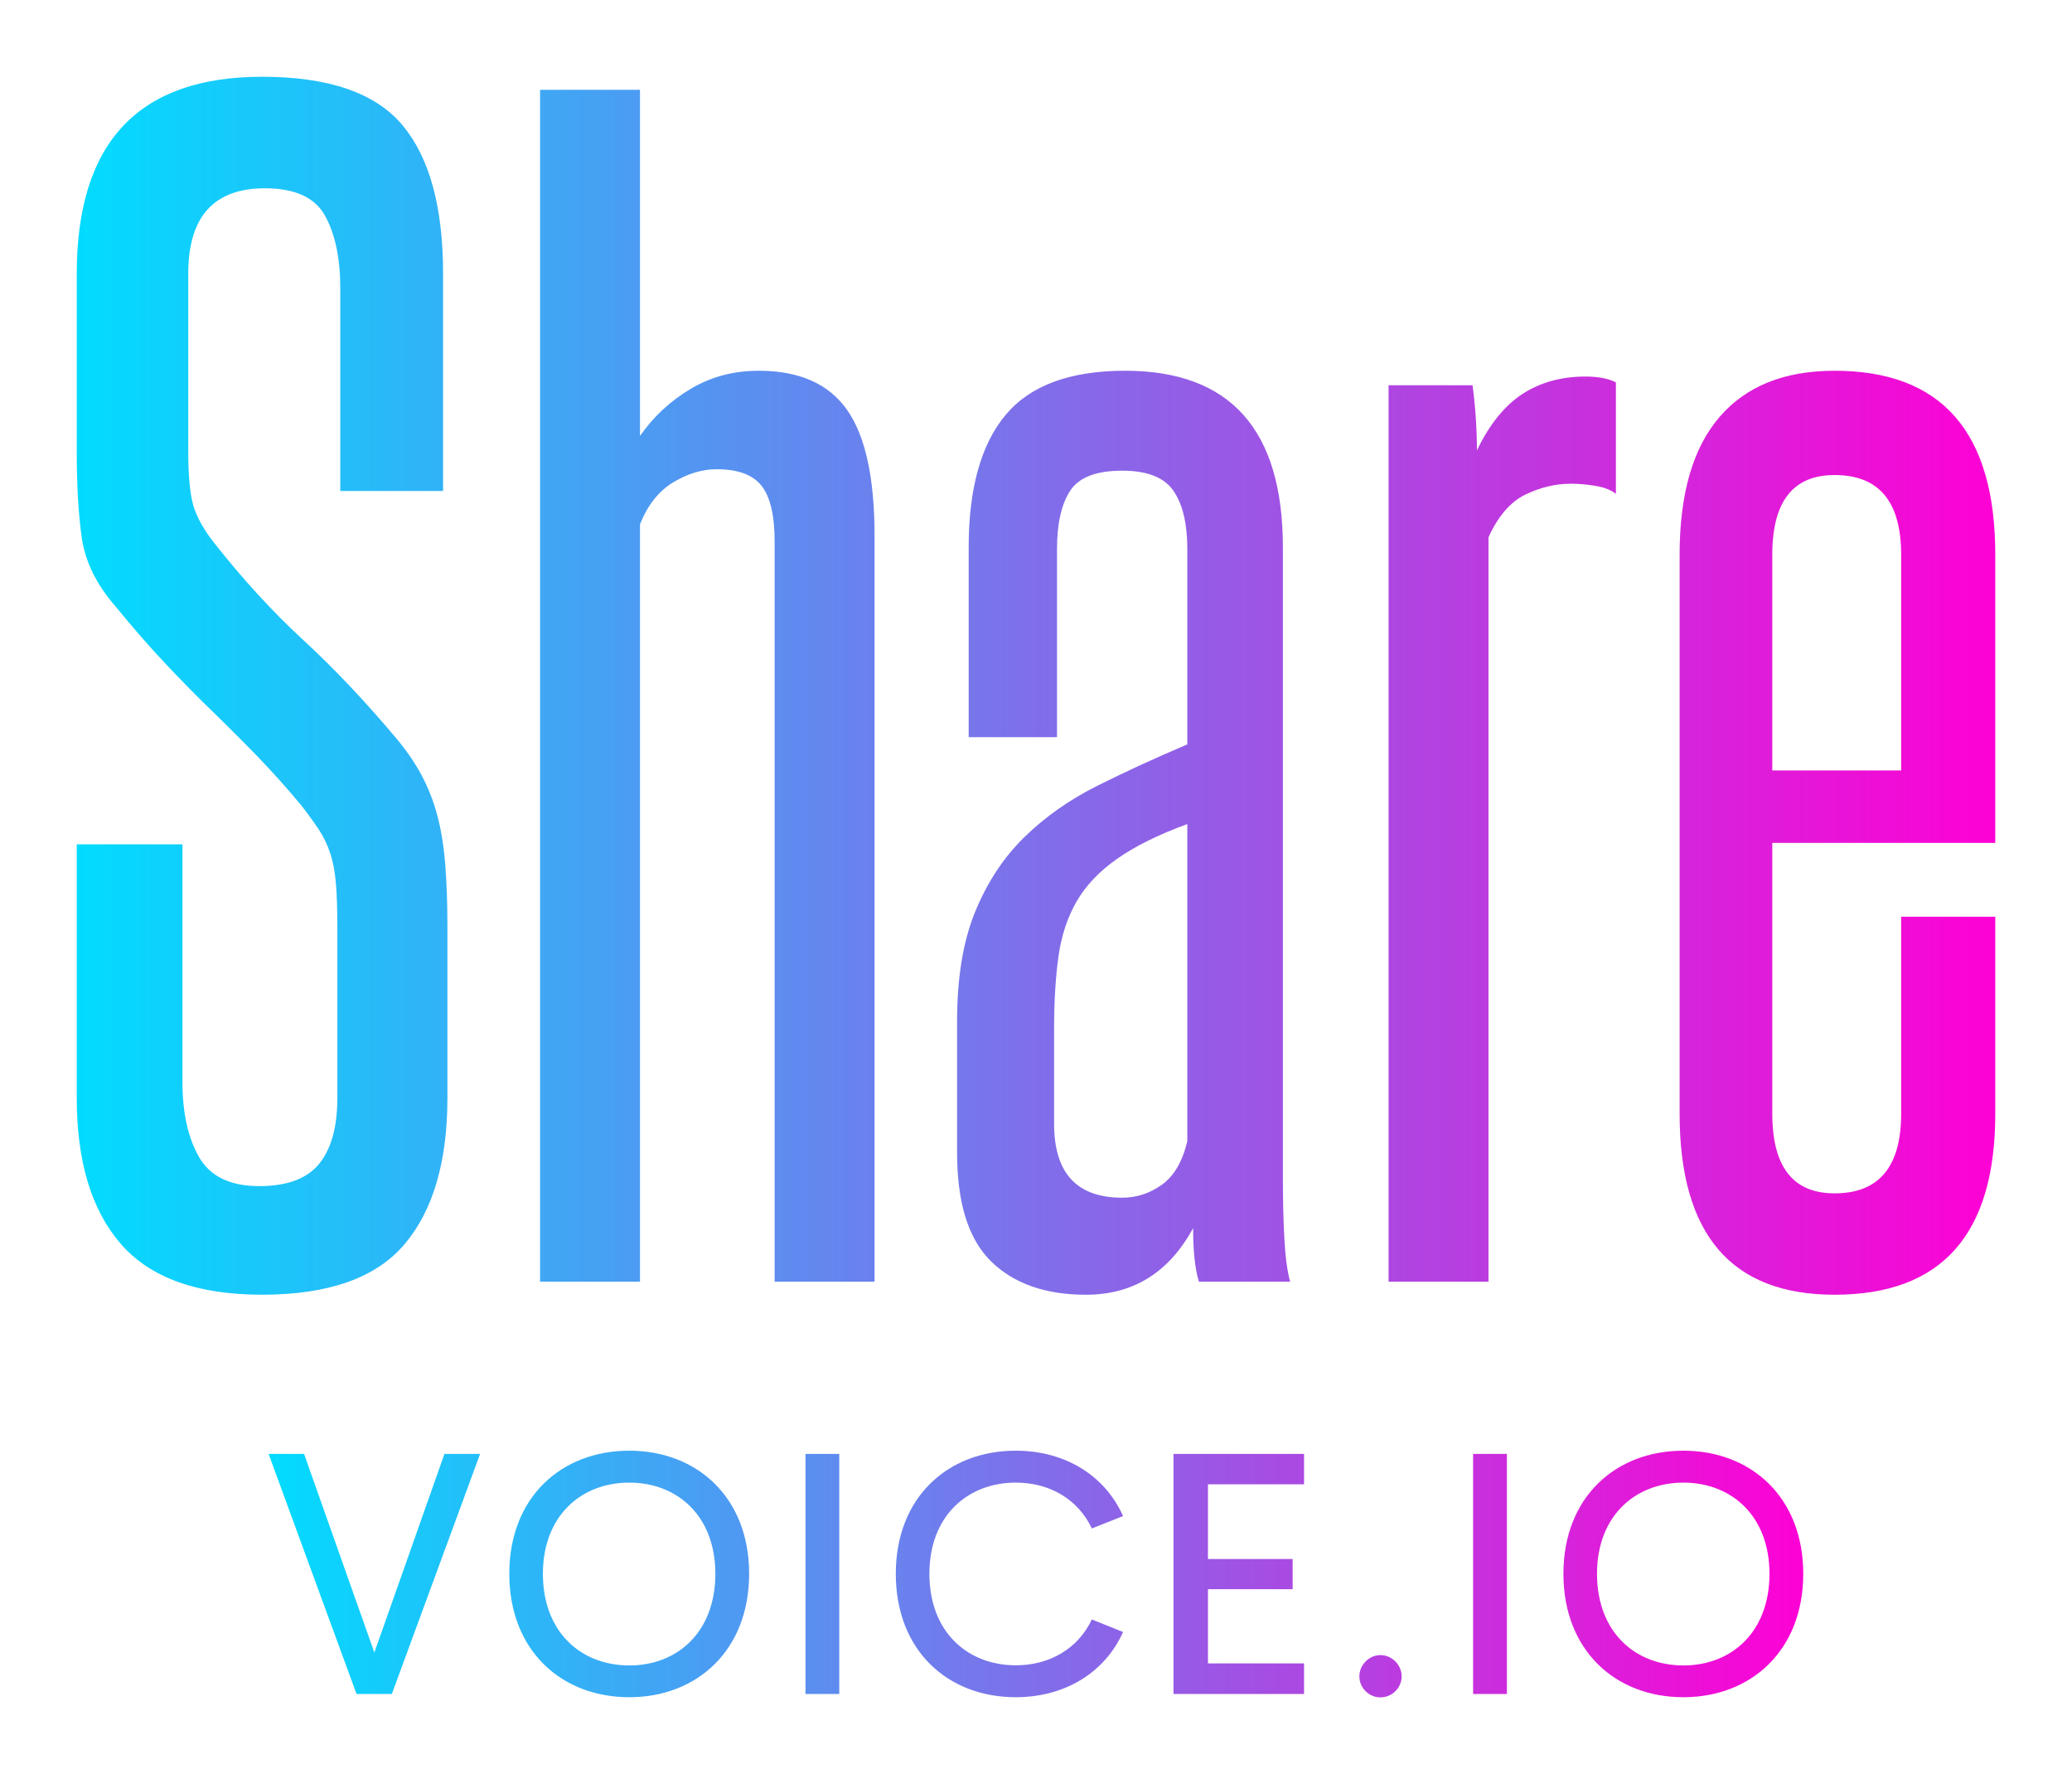 
        <svg xmlns="http://www.w3.org/2000/svg" xmlns:xlink="http://www.w3.org/1999/xlink" version="1.1" width="3240" 
        height="2773.708" viewBox="0 0 3240 2773.708">
			
			<g transform="scale(12) translate(10, 10)">
				<defs id="SvgjsDefs1050"><linearGradient id="SvgjsLinearGradient1055"><stop id="SvgjsStop1056" stop-color="#00ddff" offset="0"></stop><stop id="SvgjsStop1057" stop-color="#ff00d4" offset="1"></stop></linearGradient><linearGradient id="SvgjsLinearGradient1058"><stop id="SvgjsStop1059" stop-color="#00ddff" offset="0"></stop><stop id="SvgjsStop1060" stop-color="#ff00d4" offset="1"></stop></linearGradient></defs><g id="SvgjsG1051" featureKey="nameFeature-0" transform="matrix(4.717,0,0,4.717,-5.094,-31.698)" fill="url(#SvgjsLinearGradient1055)"><path d="M8.28 30.24 q0 -0.76 -0.04 -1.24 t-0.16 -0.84 t-0.32 -0.66 t-0.48 -0.66 q-0.6 -0.72 -1.2 -1.34 t-1.24 -1.24 t-1.3 -1.32 t-1.38 -1.58 q-0.8 -0.92 -0.94 -1.9 t-0.14 -2.38 l0 -4.92 q0 -5.44 5.12 -5.44 q2.76 0 3.88 1.34 t1.12 4.1 l0 6 l-2.84 0 l0 -5.6 q0 -1.24 -0.42 -2 t-1.66 -0.76 q-2.12 0 -2.12 2.36 l0 4.88 q0 1.04 0.14 1.52 t0.58 1.04 q1.2 1.52 2.46 2.68 t2.54 2.68 q0.44 0.52 0.72 1.04 t0.44 1.12 t0.22 1.36 t0.06 1.72 l0 4.72 q0 2.64 -1.18 4.04 t-3.94 1.4 q-2.68 0 -3.9 -1.4 t-1.22 -4.04 l0 -7 l2.92 0 l0 6.56 q0 1.28 0.46 2.08 t1.66 0.8 q1.16 0 1.66 -0.62 t0.5 -1.82 l0 -4.68 z M20.36 40 l0 -20.44 q0 -1.08 -0.36 -1.54 t-1.24 -0.46 q-0.6 0 -1.2 0.36 t-0.92 1.16 l0 20.92 l-2.76 0 l0 -32.92 l2.76 0 l0 9.56 q0.56 -0.8 1.4 -1.3 t1.88 -0.5 q1.68 0 2.44 1.08 t0.76 3.48 l0 20.6 l-2.76 0 z M32.08 40 q-0.16 -0.52 -0.16 -1.48 q-1 1.84 -2.96 1.84 q-1.68 0 -2.62 -0.92 t-0.94 -3 l0 -3.64 q0 -1.8 0.5 -3.02 t1.36 -2.06 t2.02 -1.42 t2.48 -1.14 l0 -5.4 q0 -1.04 -0.38 -1.6 t-1.42 -0.56 q-1.08 0 -1.44 0.56 t-0.36 1.6 l0 5.2 l-2.44 0 l0 -5.24 q0 -2.44 1.02 -3.66 t3.3 -1.22 q4.36 0 4.36 4.88 l0 17.44 q0 0.88 0.04 1.64 t0.16 1.2 l-2.52 0 z M31.76 27.36 q-1.2 0.44 -1.94 0.96 t-1.12 1.18 t-0.5 1.52 t-0.12 1.98 l0 2.64 q0 2.04 1.88 2.04 q0.6 0 1.1 -0.36 t0.7 -1.2 l0 -8.76 z M37.32 40 l0 -24.76 l2.32 0 q0.12 0.92 0.12 1.8 q0.52 -1.08 1.26 -1.56 t1.74 -0.48 q0.52 0 0.84 0.16 l0 3.08 q-0.2 -0.16 -0.56 -0.22 t-0.68 -0.06 q-0.64 0 -1.26 0.3 t-1.02 1.18 l0 20.56 l-2.76 0 z M51.48 19.92 q0 -2.2 -1.84 -2.2 q-1.72 0 -1.72 2.2 l0 5.96 l3.56 0 l0 -5.96 z M51.48 29.92 l2.6 0 l0 5.44 q0 5 -4.44 5 q-4.28 0 -4.28 -5 l0 -15.44 q0 -2.52 1.1 -3.8 t3.18 -1.28 q4.44 0 4.44 5.08 l0 7.96 l-6.16 0 l0 7.48 q0 2.2 1.72 2.2 q1.84 0 1.84 -2.2 l0 -5.44 z"></path></g><g id="SvgjsG1052" featureKey="sloganFeature-0" transform="matrix(2.265,0,0,2.265,23.784,165.395)" fill="url(#SvgjsLinearGradient1058)"><path d="M10.654 6.191 l2.051 0 l-5.078 13.809 l-2.031 0 l-5.059 -13.809 l2.041 0 l4.043 11.426 z M21.289 20.186 c-3.916 0 -6.904 -2.695 -6.904 -7.1 c0 -4.394 2.988 -7.08 6.904 -7.08 c3.897 0 6.894 2.686 6.894 7.08 c0 4.404 -2.998 7.1 -6.894 7.1 z M21.289 18.359 c2.764 0 4.951 -1.914 4.951 -5.273 c0 -3.33 -2.188 -5.244 -4.951 -5.244 c-2.773 0 -4.971 1.914 -4.971 5.244 c0 3.359 2.197 5.273 4.971 5.273 z M31.426 20 l0 -13.809 l1.943 0 l0 13.809 l-1.943 0 z M43.525 20.186 c-3.916 0 -6.904 -2.686 -6.904 -7.1 c0 -4.394 2.988 -7.08 6.904 -7.08 c2.793 0 5.107 1.387 6.172 3.76 l-1.797 0.713 c-0.801 -1.69 -2.432 -2.637 -4.375 -2.637 c-2.773 0 -4.971 1.914 -4.971 5.244 c0 3.35 2.197 5.264 4.971 5.264 c1.943 0 3.574 -0.947 4.375 -2.637 l1.797 0.723 c-1.065 2.363 -3.379 3.75 -6.172 3.75 z M60.107 7.939 l-5.527 0 l0 4.297 l4.873 0 l0 1.738 l-4.873 0 l0 4.268 l5.527 0 l0 1.758 l-7.51 0 l0 -13.809 l7.51 0 l0 1.748 z M64.502 20.195 c-0.654 0 -1.211 -0.537 -1.211 -1.211 c0 -0.654 0.557 -1.221 1.211 -1.221 c0.664 0 1.221 0.566 1.221 1.221 c0 0.674 -0.557 1.211 -1.221 1.211 z M69.834 20 l0 -13.809 l1.943 0 l0 13.809 l-1.943 0 z M81.934 20.186 c-3.916 0 -6.904 -2.695 -6.904 -7.1 c0 -4.394 2.988 -7.08 6.904 -7.08 c3.897 0 6.894 2.686 6.894 7.08 c0 4.404 -2.998 7.1 -6.894 7.1 z M81.934 18.359 c2.764 0 4.951 -1.914 4.951 -5.273 c0 -3.33 -2.188 -5.244 -4.951 -5.244 c-2.773 0 -4.971 1.914 -4.971 5.244 c0 3.359 2.197 5.273 4.971 5.273 z"></path></g>
			</g>
		</svg>
	